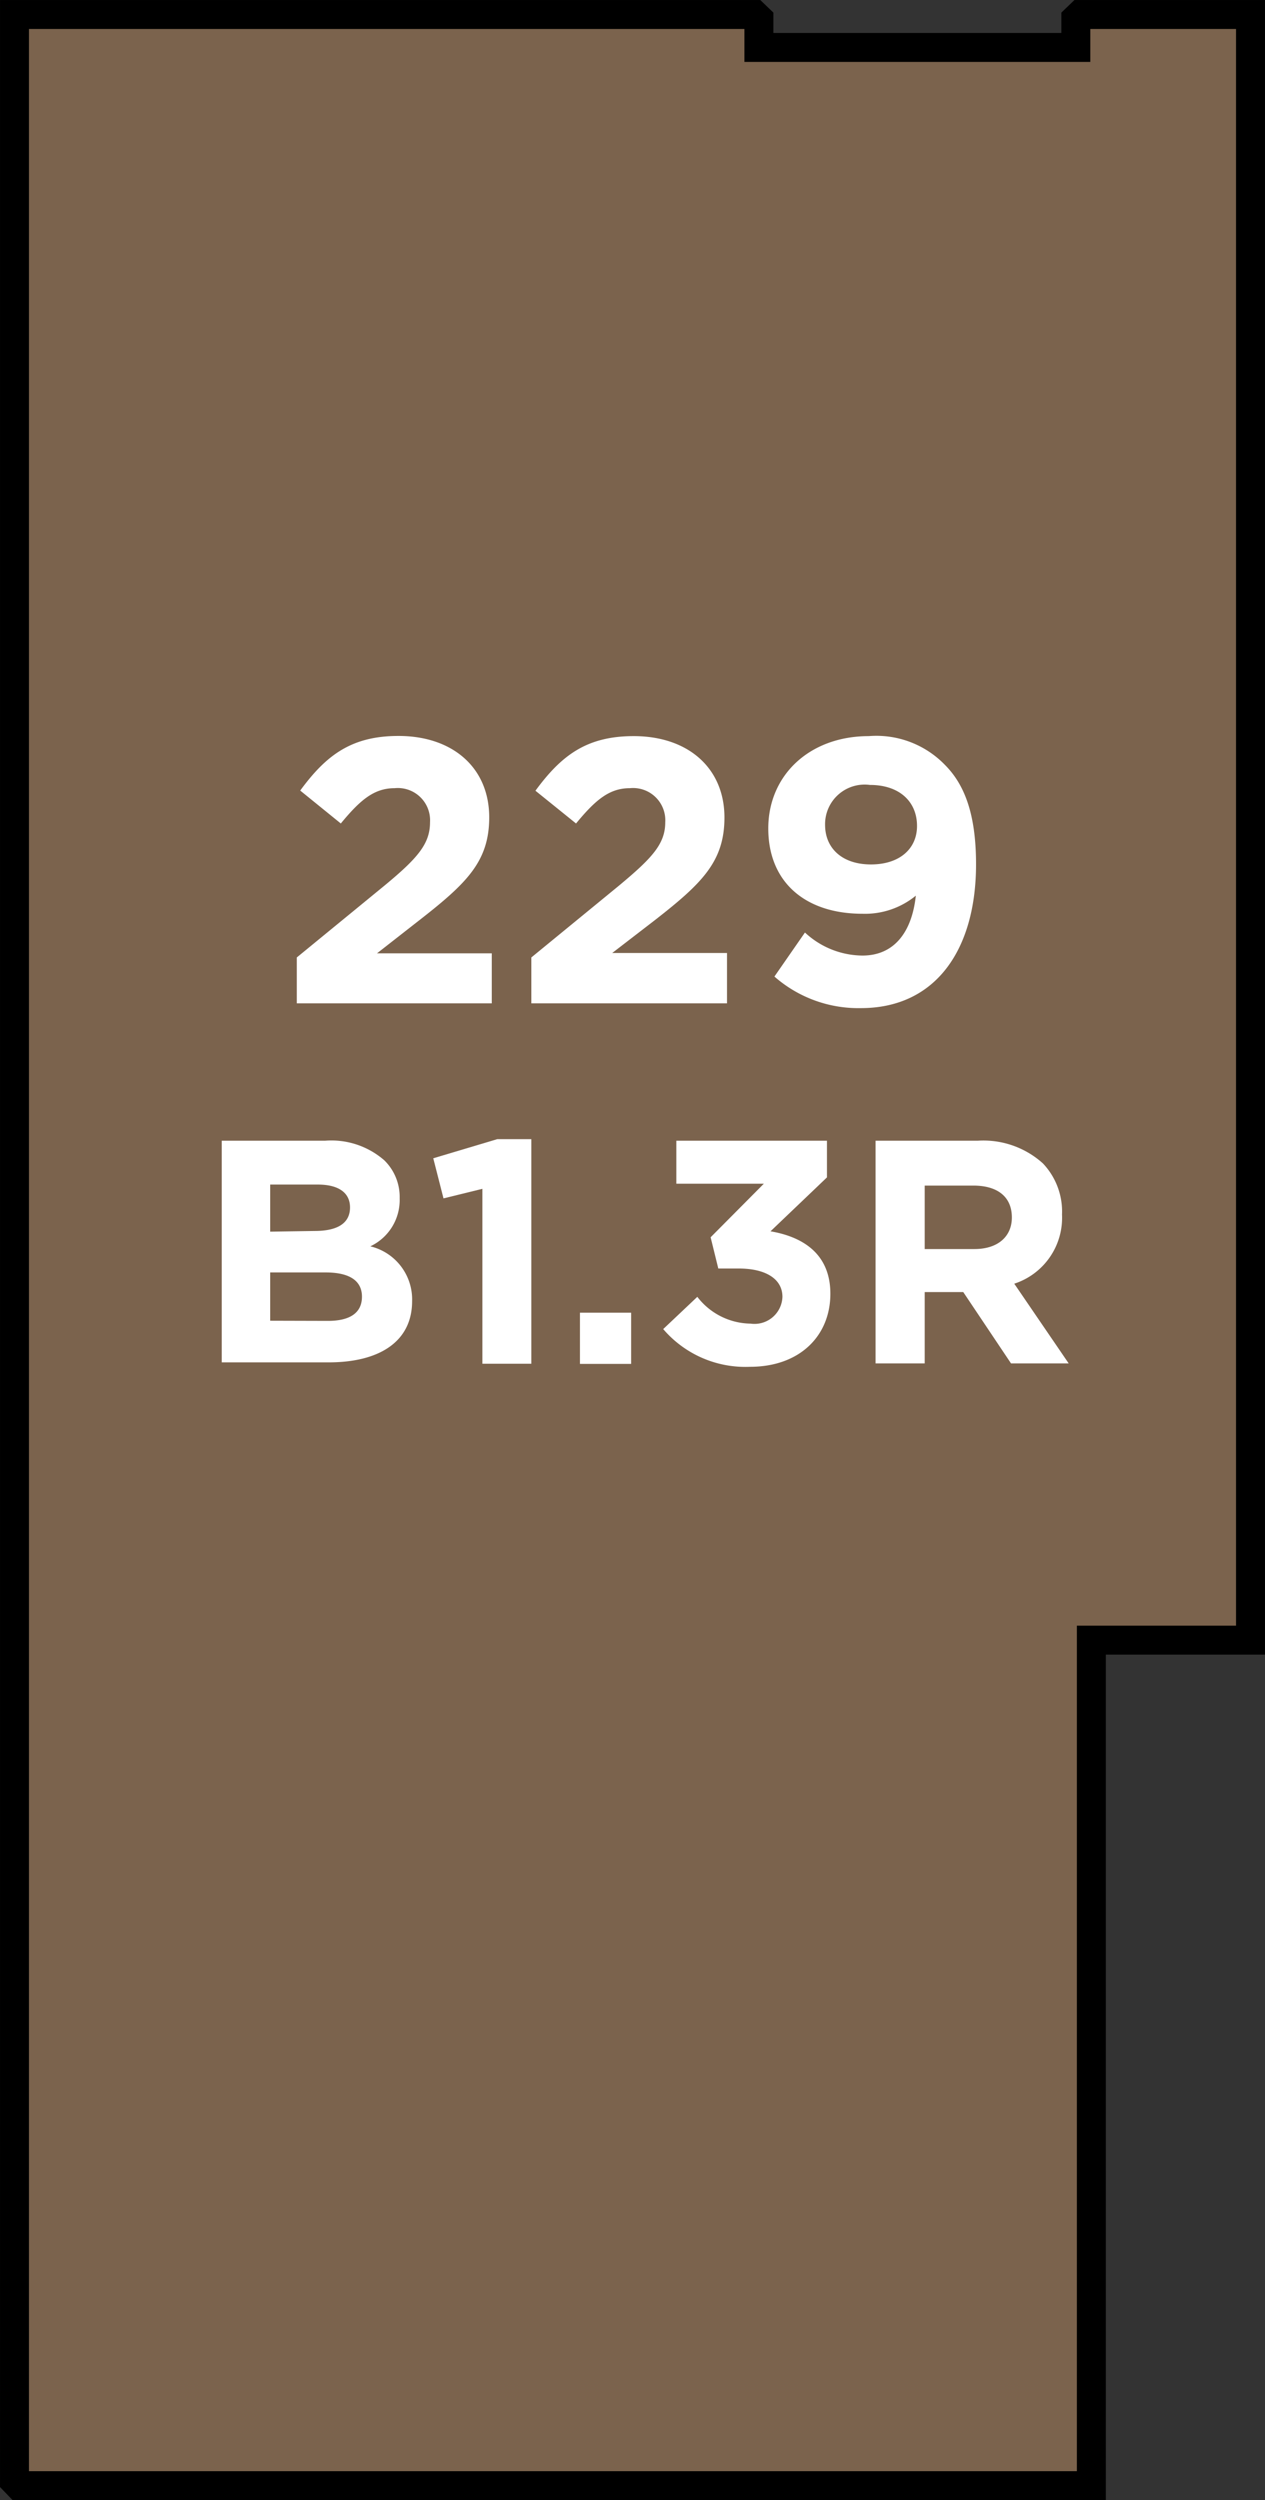 <svg xmlns="http://www.w3.org/2000/svg" width="74.16" height="146.52" viewBox="0 0 74.16 146.52"><rect x="0" y="0" width="74.16" height="146.52" fill="#333333" stroke="none"/><title>229</title><polygon points="73.31 96.12 73.31 0.85 65.88 0.85 63.33 0.85 63.07 1.1 63.07 2.78 61.39 2.78 49.94 2.78 44.49 2.78 44.49 1.1 44.23 0.85 41.69 0.85 0.85 0.85 0.85 137.83 0.85 145.41 1.1 145.67 3.55 145.67 7.01 145.67 15.26 145.67 61.09 145.67 63.98 145.67 63.98 96.12 73.31 96.12 73.31 96.12" style="fill:#7b634d;stroke:#000;stroke-miterlimit:10;stroke-width:1.697px"/><path d="M13,66.85h6.07A4.72,4.72,0,0,1,22.53,68a3,3,0,0,1,.9,2.22v0a3,3,0,0,1-1.72,2.82,3.2,3.2,0,0,1,2.45,3.21v0c0,2.39-1.94,3.59-4.89,3.59H13Zm5.45,5.29c1.27,0,2.07-.41,2.07-1.38v0c0-.86-.67-1.34-1.89-1.34H15.84v2.76Zm.77,5.27c1.27,0,2-.45,2-1.42v0c0-.88-.65-1.42-2.13-1.42H15.84V77.4Z" style="fill:#fff"/><path d="M28.28,69.67,26,70.23l-.6-2.35,3.75-1.12h2V79.92H28.28Z" style="fill:#fff"/><path d="M34,76.93h3v3H34Z" style="fill:#fff"/><path d="M38.88,77.89l2-1.89A4,4,0,0,0,44,77.57,1.64,1.64,0,0,0,45.87,76v0c0-1.06-1-1.66-2.56-1.66h-1.2l-.45-1.83,3.12-3.14H39.65V66.85h8.83V69l-3.31,3.16c1.77.3,3.51,1.23,3.51,3.66v0c0,2.46-1.79,4.28-4.71,4.28A6.34,6.34,0,0,1,38.88,77.89Z" style="fill:#fff"/><path d="M51.33,66.85h6a5.21,5.21,0,0,1,3.81,1.33,4.1,4.1,0,0,1,1.12,3v0a4.06,4.06,0,0,1-2.8,4.05l3.19,4.67H59.27l-2.8-4.18H54.21v4.18H51.33Zm5.79,6.35c1.4,0,2.2-.75,2.2-1.85v0c0-1.23-.86-1.87-2.26-1.87H54.21V73.2Z" style="fill:#fff"/><path d="M17.4,56.11l5.14-4.21c1.92-1.59,2.67-2.43,2.67-3.71a1.89,1.89,0,0,0-2.07-2c-1.19,0-2,.66-3.16,2.07L17.6,46.33c1.52-2.07,3-3.2,5.76-3.2,3.2,0,5.32,1.88,5.32,4.77v0c0,2.58-1.32,3.86-4.06,6L22.1,55.87h6.73V58.8H17.4Z" style="fill:#fff"/><path d="M31.15,56.11l5.14-4.21C38.21,50.3,39,49.47,39,48.19a1.89,1.89,0,0,0-2.07-2c-1.19,0-2,.66-3.16,2.07l-2.38-1.92c1.52-2.07,3-3.2,5.76-3.2,3.2,0,5.32,1.88,5.32,4.77v0c0,2.58-1.32,3.86-4.06,6l-2.52,1.94h6.73V58.8H31.15Z" style="fill:#fff"/><path d="M45.4,57.23l1.79-2.58A5,5,0,0,0,50.56,56c1.9,0,2.91-1.43,3.13-3.51a4.7,4.7,0,0,1-3.13,1.06c-3.35,0-5.52-1.85-5.52-5v0c0-3.11,2.41-5.41,5.89-5.41a5.59,5.59,0,0,1,4.46,1.68c1.1,1.1,1.83,2.78,1.83,5.83v0c0,5-2.36,8.43-6.75,8.43A7.46,7.46,0,0,1,45.4,57.23Zm8.36-8.83v0C53.76,47,52.75,46,51,46a2.32,2.32,0,0,0-2.63,2.34v0c0,1.37,1,2.32,2.69,2.32S53.76,49.73,53.76,48.41Z" style="fill:#fff"/></svg>